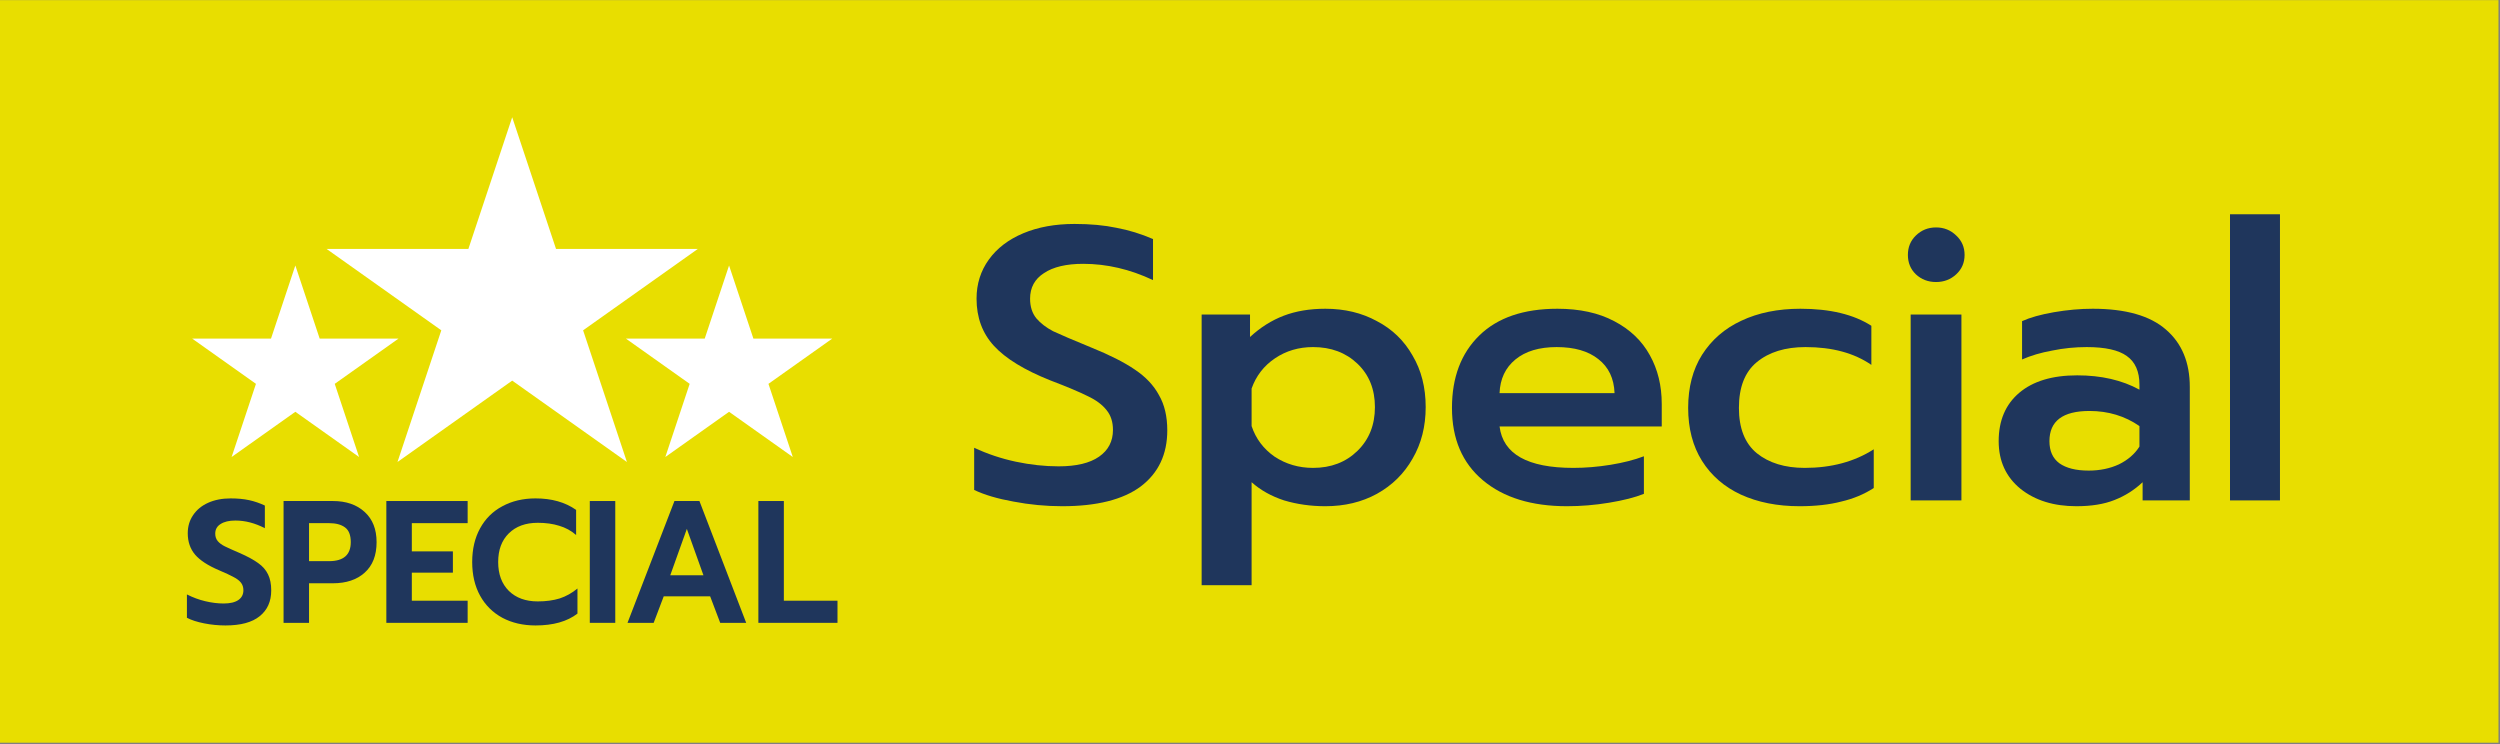<svg width="1414" height="421" viewBox="0 0 1414 421" fill="none" xmlns="http://www.w3.org/2000/svg">
<rect x="0" y="0" width="1414" height="421" fill="#808080" stroke="none"/>
<rect y="0.073" width="1413.14" height="420" fill="#E8DE00"/>
<path d="M289.7 66.312L314.484 140.794H394.687L329.802 186.827L354.586 261.309L289.7 215.276L224.815 261.309L249.599 186.827L184.713 140.794H264.916L289.7 66.312Z" fill="white"/>
<path d="M412.357 150.15L426.126 191.529H470.683L434.635 217.103L448.404 258.482L412.357 232.908L376.309 258.482L390.078 217.103L354.031 191.529H398.588L412.357 150.15Z" fill="white"/>
<path d="M167.045 150.15L180.814 191.529H225.371L189.324 217.103L203.093 258.482L167.045 232.908L130.998 258.482L144.767 217.103L108.719 191.529H153.276L167.045 150.15Z" fill="white"/>
<path d="M127.523 353.757C123.478 353.757 119.465 353.363 115.483 352.574C111.501 351.786 108.246 350.734 105.718 349.42V336.211C109.068 337.919 112.544 339.201 116.146 340.055C119.749 340.909 123.194 341.337 126.48 341.337C130.146 341.337 132.927 340.679 134.823 339.365C136.719 338.051 137.667 336.211 137.667 333.845C137.667 332.136 137.193 330.691 136.245 329.508C135.297 328.325 133.907 327.273 132.074 326.353C130.304 325.367 127.555 324.086 123.826 322.509C117.632 319.88 113.144 316.956 110.363 313.736C107.582 310.45 106.192 306.408 106.192 301.611C106.192 297.734 107.203 294.316 109.226 291.359C111.248 288.336 114.092 286.003 117.758 284.36C121.424 282.717 125.659 281.896 130.462 281.896C134.381 281.896 137.857 282.225 140.891 282.882C143.925 283.539 146.895 284.558 149.803 285.938V298.752C144.241 295.861 138.679 294.415 133.117 294.415C129.577 294.415 126.796 295.072 124.774 296.386C122.751 297.635 121.74 299.442 121.74 301.808C121.74 303.517 122.214 304.93 123.162 306.047C124.11 307.164 125.437 308.15 127.144 309.004C128.85 309.858 131.631 311.107 135.487 312.75C139.974 314.721 143.482 316.627 146.01 318.467C148.538 320.242 150.403 322.377 151.604 324.875C152.805 327.306 153.405 330.329 153.405 333.944C153.405 340.187 151.225 345.05 146.864 348.533C142.566 352.016 136.119 353.757 127.523 353.757Z" fill="#1F365C"/>
<path d="M160.38 283.375H188.253C195.775 283.375 201.779 285.445 206.267 289.585C210.754 293.659 212.998 299.344 212.998 306.638C212.998 314.13 210.754 319.88 206.267 323.889C201.842 327.898 195.838 329.902 188.253 329.902H174.791V352.278H160.38V283.375ZM186.168 317.383C194.321 317.383 198.398 313.801 198.398 306.638C198.398 302.63 197.292 299.837 195.079 298.259C192.93 296.682 189.96 295.894 186.168 295.894H174.791V317.383H186.168Z" fill="#1F365C"/>
<path d="M218.517 283.375H264.498V295.894H232.927V311.863H256.155V323.889H232.927V339.759H264.498V352.278H218.517V283.375Z" fill="#1F365C"/>
<path d="M302.909 353.757C295.83 353.757 289.573 352.311 284.138 349.42C278.702 346.462 274.499 342.29 271.528 336.901C268.558 331.512 267.073 325.17 267.073 317.876C267.073 310.581 268.558 304.24 271.528 298.851C274.499 293.396 278.702 289.223 284.138 286.332C289.573 283.375 295.83 281.896 302.909 281.896C312.074 281.896 319.721 284.065 325.852 288.402V302.597C323.071 300.165 319.88 298.424 316.277 297.372C312.737 296.255 308.692 295.696 304.142 295.696C297.252 295.696 291.785 297.701 287.74 301.71C283.758 305.653 281.768 311.041 281.768 317.876C281.768 324.776 283.79 330.231 287.835 334.239C291.88 338.182 297.316 340.154 304.142 340.154C308.819 340.154 312.959 339.595 316.561 338.478C320.164 337.295 323.514 335.422 326.611 332.859V347.054C320.796 351.523 312.895 353.757 302.909 353.757Z" fill="#1F365C"/>
<path d="M333.586 283.375H347.996V352.278H333.586V283.375Z" fill="#1F365C"/>
<path d="M381.468 283.375H395.594L422.045 352.278H407.35L401.661 337.295H375.4L369.712 352.278H354.922L381.468 283.375ZM397.869 325.367L388.483 299.147L379.098 325.367H397.869Z" fill="#1F365C"/>
<path d="M428.935 283.375H443.345V339.759H473.683V352.278H428.935V283.375Z" fill="#1F365C"/>
<path d="M600.781 286.318C591.511 286.318 582.315 285.442 573.194 283.69C564.223 282.084 556.822 279.894 550.99 277.12V253.249C558.466 256.753 566.316 259.381 574.54 261.133C582.764 262.885 590.838 263.761 598.763 263.761C608.781 263.761 616.406 261.936 621.64 258.286C626.873 254.636 629.49 249.598 629.49 243.174C629.49 238.648 628.293 234.925 625.901 232.005C623.509 228.939 619.995 226.311 615.36 224.121C610.724 221.785 603.622 218.792 594.053 215.142C579.4 209.302 568.783 202.804 562.204 195.65C555.625 188.496 552.336 179.59 552.336 168.932C552.336 160.609 554.654 153.236 559.289 146.812C563.924 140.388 570.428 135.424 578.801 131.92C587.175 128.416 596.819 126.664 607.734 126.664C616.705 126.664 624.63 127.394 631.508 128.854C638.536 130.168 645.414 132.285 652.142 135.205V158.419C639.134 152.287 625.976 149.221 612.668 149.221C603.099 149.221 595.697 150.973 590.464 154.477C585.231 157.835 582.614 162.653 582.614 168.932C582.614 173.458 583.81 177.181 586.203 180.101C588.595 182.875 591.735 185.284 595.623 187.328C599.66 189.226 606.837 192.292 617.154 196.526C627.62 200.76 635.844 204.921 641.825 209.01C647.956 213.098 652.516 217.916 655.506 223.464C658.646 228.866 660.216 235.509 660.216 243.393C660.216 256.972 655.207 267.557 645.189 275.149C635.171 282.595 620.369 286.318 600.781 286.318Z" fill="#1F365C"/>
<path d="M679.647 177.911H707.009V190.613C712.841 185.211 719.195 181.196 726.073 178.568C732.951 175.94 740.801 174.626 749.623 174.626C760.538 174.626 770.257 176.962 778.78 181.634C787.452 186.16 794.181 192.657 798.966 201.125C803.9 209.448 806.367 219.157 806.367 230.253C806.367 241.203 803.9 250.912 798.966 259.381C794.181 267.849 787.452 274.492 778.78 279.31C770.257 283.982 760.538 286.318 749.623 286.318C741.399 286.318 733.624 285.223 726.298 283.033C719.121 280.697 712.99 277.266 707.906 272.74V330.995H679.647V177.911ZM742.67 264.637C752.838 264.637 761.211 261.425 767.79 255.001C774.369 248.576 777.659 240.327 777.659 230.253C777.659 220.179 774.369 212.003 767.79 205.724C761.211 199.446 752.838 196.307 742.67 196.307C734.596 196.307 727.419 198.424 721.139 202.658C714.859 206.892 710.448 212.587 707.906 219.741V240.984C710.299 248.138 714.635 253.906 720.915 258.286C727.344 262.52 734.596 264.637 742.67 264.637Z" fill="#1F365C"/>
<path d="M886.277 286.318C866.241 286.318 850.391 281.427 838.729 271.645C827.066 261.863 821.235 248.211 821.235 230.691C821.235 213.463 826.393 199.811 836.71 189.737C847.027 179.663 861.755 174.626 880.894 174.626C893.454 174.626 904.145 176.962 912.967 181.634C921.938 186.306 928.666 192.73 933.152 200.906C937.638 208.937 939.881 218.135 939.881 228.501V241.203H848.149C850.092 256.826 863.998 264.637 889.865 264.637C896.743 264.637 903.771 264.053 910.948 262.885C918.125 261.717 924.405 260.111 929.788 258.067V279.31C924.704 281.354 918.125 283.033 910.051 284.347C902.126 285.661 894.202 286.318 886.277 286.318ZM913.191 222.369C912.892 214.047 909.827 207.622 903.995 203.096C898.313 198.57 890.463 196.307 880.445 196.307C870.577 196.307 862.802 198.643 857.12 203.315C851.438 207.988 848.448 214.339 848.149 222.369H913.191Z" fill="#1F365C"/>
<path d="M1017.85 286.318C1005.29 286.318 994.223 284.128 984.653 279.748C975.233 275.368 967.907 269.017 962.673 260.695C957.44 252.373 954.823 242.371 954.823 230.691C954.823 219.011 957.44 209.01 962.673 200.687C968.056 192.219 975.458 185.795 984.877 181.415C994.447 176.889 1005.59 174.626 1018.3 174.626C1035.04 174.626 1048.42 177.838 1058.44 184.262V206.381C1048.72 199.665 1036.31 196.307 1021.21 196.307C1009.7 196.307 1000.5 199.154 993.625 204.848C986.896 210.397 983.532 219.011 983.532 230.691C983.532 242.225 986.896 250.767 993.625 256.315C1000.5 261.863 1009.55 264.637 1020.76 264.637C1035.86 264.637 1048.87 261.133 1059.79 254.125V276.025C1054.41 279.529 1048.28 282.084 1041.4 283.69C1034.67 285.442 1026.82 286.318 1017.85 286.318Z" fill="#1F365C"/>
<path d="M1095.02 159.514C1090.54 159.514 1086.73 158.054 1083.59 155.134C1080.59 152.214 1079.1 148.564 1079.1 144.184C1079.1 139.804 1080.59 136.154 1083.59 133.234C1086.73 130.168 1090.54 128.635 1095.02 128.635C1099.51 128.635 1103.32 130.168 1106.46 133.234C1109.6 136.154 1111.17 139.804 1111.17 144.184C1111.17 148.564 1109.6 152.214 1106.46 155.134C1103.32 158.054 1099.51 159.514 1095.02 159.514ZM1080.67 177.911H1109.38V283.033H1080.67V177.911Z" fill="#1F365C"/>
<path d="M1174.41 286.318C1161.55 286.318 1151.01 283.033 1142.78 276.463C1134.56 269.747 1130.45 260.768 1130.45 249.525C1130.45 237.845 1134.34 228.72 1142.11 222.15C1149.89 215.58 1160.8 212.295 1174.86 212.295C1188.46 212.295 1200.2 214.996 1210.07 220.398V217.551C1210.07 210.105 1207.68 204.702 1202.89 201.344C1198.26 197.986 1190.71 196.307 1180.24 196.307C1173.66 196.307 1167.16 196.964 1160.73 198.278C1154.3 199.446 1148.62 201.125 1143.68 203.315V181.634C1148.17 179.59 1154.15 177.911 1161.62 176.597C1169.25 175.283 1176.58 174.626 1183.6 174.626C1202.29 174.626 1216.12 178.568 1225.1 186.452C1234.07 194.19 1238.55 204.994 1238.55 218.865V283.033H1211.86V272.74C1207.23 277.12 1201.92 280.478 1195.94 282.814C1190.11 285.15 1182.93 286.318 1174.41 286.318ZM1181.36 266.17C1187.64 266.17 1193.32 265.002 1198.41 262.666C1203.49 260.184 1207.38 256.826 1210.07 252.592V240.984C1201.85 235.29 1192.43 232.443 1181.81 232.443C1166.71 232.443 1159.16 238.137 1159.16 249.525C1159.16 255.074 1161.03 259.235 1164.76 262.009C1168.65 264.783 1174.18 266.17 1181.36 266.17Z" fill="#1F365C"/>
<path d="M1261.29 121.188H1289.55V283.033H1261.29V121.188Z" fill="#1F365C"/>
</svg>
